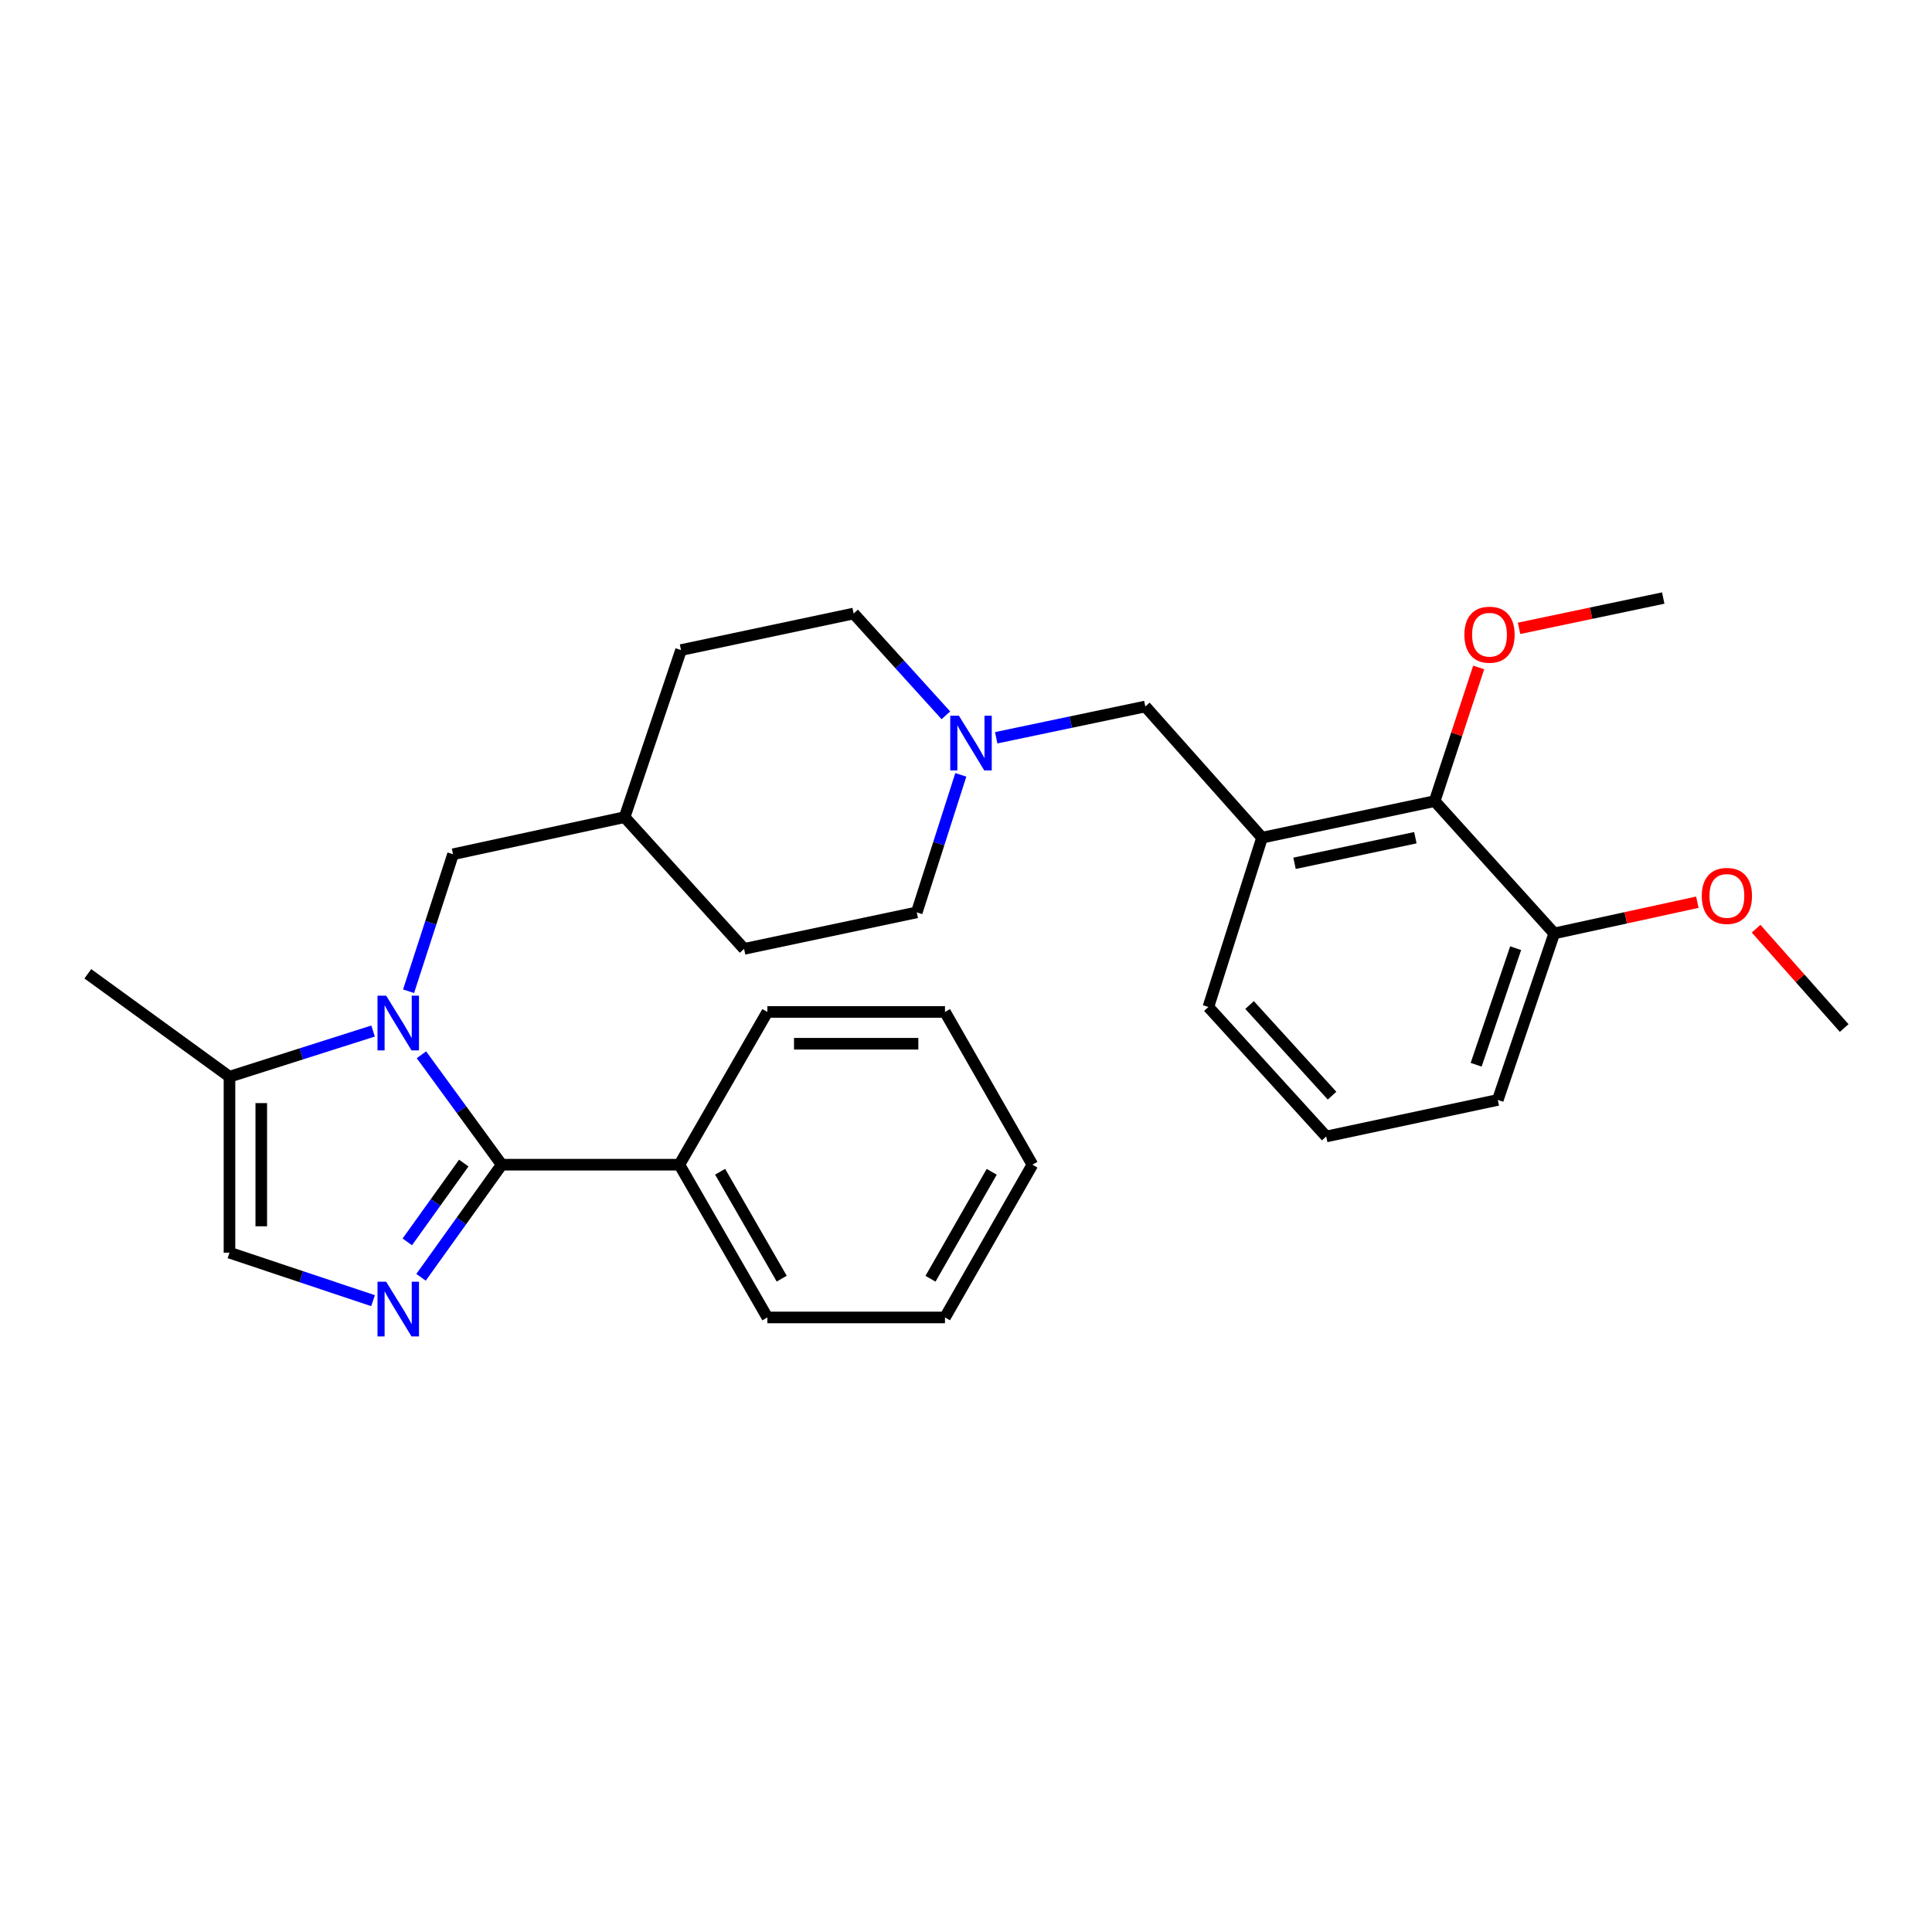 <?xml version='1.0' encoding='iso-8859-1'?>
<svg version='1.1' baseProfile='full'
              xmlns='http://www.w3.org/2000/svg'
                      xmlns:rdkit='http://www.rdkit.org/xml'
                      xmlns:xlink='http://www.w3.org/1999/xlink'
                  xml:space='preserve'
width='1000px' height='1000px' viewBox='0 0 1000 1000'>
<!-- END OF HEADER -->
<rect style='opacity:1.0;fill:#FFFFFF;stroke:none' width='1000' height='1000' x='0' y='0'> </rect>
<path class='bond-0' d='M 218.132,545.951 L 238.907,574.398' style='fill:none;fill-rule:evenodd;stroke:#0000FF;stroke-width:6px;stroke-linecap:butt;stroke-linejoin:miter;stroke-opacity:1' />
<path class='bond-0' d='M 238.907,574.398 L 259.683,602.844' style='fill:none;fill-rule:evenodd;stroke:#000000;stroke-width:6px;stroke-linecap:butt;stroke-linejoin:miter;stroke-opacity:1' />
<path class='bond-2' d='M 193.101,533.666 L 155.939,545.484' style='fill:none;fill-rule:evenodd;stroke:#0000FF;stroke-width:6px;stroke-linecap:butt;stroke-linejoin:miter;stroke-opacity:1' />
<path class='bond-2' d='M 155.939,545.484 L 118.777,557.302' style='fill:none;fill-rule:evenodd;stroke:#000000;stroke-width:6px;stroke-linecap:butt;stroke-linejoin:miter;stroke-opacity:1' />
<path class='bond-7' d='M 211.474,513.065 L 222.981,477.611' style='fill:none;fill-rule:evenodd;stroke:#0000FF;stroke-width:6px;stroke-linecap:butt;stroke-linejoin:miter;stroke-opacity:1' />
<path class='bond-7' d='M 222.981,477.611 L 234.489,442.157' style='fill:none;fill-rule:evenodd;stroke:#000000;stroke-width:6px;stroke-linecap:butt;stroke-linejoin:miter;stroke-opacity:1' />
<path class='bond-1' d='M 259.683,602.844 L 238.804,631.985' style='fill:none;fill-rule:evenodd;stroke:#000000;stroke-width:6px;stroke-linecap:butt;stroke-linejoin:miter;stroke-opacity:1' />
<path class='bond-1' d='M 238.804,631.985 L 217.925,661.125' style='fill:none;fill-rule:evenodd;stroke:#0000FF;stroke-width:6px;stroke-linecap:butt;stroke-linejoin:miter;stroke-opacity:1' />
<path class='bond-1' d='M 240.043,602.003 L 225.428,622.401' style='fill:none;fill-rule:evenodd;stroke:#000000;stroke-width:6px;stroke-linecap:butt;stroke-linejoin:miter;stroke-opacity:1' />
<path class='bond-1' d='M 225.428,622.401 L 210.813,642.8' style='fill:none;fill-rule:evenodd;stroke:#0000FF;stroke-width:6px;stroke-linecap:butt;stroke-linejoin:miter;stroke-opacity:1' />
<path class='bond-9' d='M 259.683,602.844 L 351.645,602.844' style='fill:none;fill-rule:evenodd;stroke:#000000;stroke-width:6px;stroke-linecap:butt;stroke-linejoin:miter;stroke-opacity:1' />
<path class='bond-29' d='M 193.09,673.225 L 155.934,660.806' style='fill:none;fill-rule:evenodd;stroke:#0000FF;stroke-width:6px;stroke-linecap:butt;stroke-linejoin:miter;stroke-opacity:1' />
<path class='bond-29' d='M 155.934,660.806 L 118.777,648.386' style='fill:none;fill-rule:evenodd;stroke:#000000;stroke-width:6px;stroke-linecap:butt;stroke-linejoin:miter;stroke-opacity:1' />
<path class='bond-3' d='M 118.777,557.302 L 118.777,648.386' style='fill:none;fill-rule:evenodd;stroke:#000000;stroke-width:6px;stroke-linecap:butt;stroke-linejoin:miter;stroke-opacity:1' />
<path class='bond-3' d='M 135.232,570.965 L 135.232,634.724' style='fill:none;fill-rule:evenodd;stroke:#000000;stroke-width:6px;stroke-linecap:butt;stroke-linejoin:miter;stroke-opacity:1' />
<path class='bond-19' d='M 118.777,557.302 L 45.455,504.035' style='fill:none;fill-rule:evenodd;stroke:#000000;stroke-width:6px;stroke-linecap:butt;stroke-linejoin:miter;stroke-opacity:1' />
<path class='bond-4' d='M 653.237,433.583 L 592.812,365.68' style='fill:none;fill-rule:evenodd;stroke:#000000;stroke-width:6px;stroke-linecap:butt;stroke-linejoin:miter;stroke-opacity:1' />
<path class='bond-6' d='M 653.237,433.583 L 742.585,414.66' style='fill:none;fill-rule:evenodd;stroke:#000000;stroke-width:6px;stroke-linecap:butt;stroke-linejoin:miter;stroke-opacity:1' />
<path class='bond-6' d='M 670.048,446.842 L 732.592,433.596' style='fill:none;fill-rule:evenodd;stroke:#000000;stroke-width:6px;stroke-linecap:butt;stroke-linejoin:miter;stroke-opacity:1' />
<path class='bond-15' d='M 653.237,433.583 L 625.456,521.221' style='fill:none;fill-rule:evenodd;stroke:#000000;stroke-width:6px;stroke-linecap:butt;stroke-linejoin:miter;stroke-opacity:1' />
<path class='bond-5' d='M 497.314,401.064 L 485.914,436.653' style='fill:none;fill-rule:evenodd;stroke:#0000FF;stroke-width:6px;stroke-linecap:butt;stroke-linejoin:miter;stroke-opacity:1' />
<path class='bond-5' d='M 485.914,436.653 L 474.514,472.241' style='fill:none;fill-rule:evenodd;stroke:#000000;stroke-width:6px;stroke-linecap:butt;stroke-linejoin:miter;stroke-opacity:1' />
<path class='bond-8' d='M 515.632,381.867 L 554.222,373.774' style='fill:none;fill-rule:evenodd;stroke:#0000FF;stroke-width:6px;stroke-linecap:butt;stroke-linejoin:miter;stroke-opacity:1' />
<path class='bond-8' d='M 554.222,373.774 L 592.812,365.68' style='fill:none;fill-rule:evenodd;stroke:#000000;stroke-width:6px;stroke-linecap:butt;stroke-linejoin:miter;stroke-opacity:1' />
<path class='bond-30' d='M 489.585,370.253 L 465.714,343.907' style='fill:none;fill-rule:evenodd;stroke:#0000FF;stroke-width:6px;stroke-linecap:butt;stroke-linejoin:miter;stroke-opacity:1' />
<path class='bond-30' d='M 465.714,343.907 L 441.843,317.56' style='fill:none;fill-rule:evenodd;stroke:#000000;stroke-width:6px;stroke-linecap:butt;stroke-linejoin:miter;stroke-opacity:1' />
<path class='bond-10' d='M 742.585,414.66 L 804.462,483.129' style='fill:none;fill-rule:evenodd;stroke:#000000;stroke-width:6px;stroke-linecap:butt;stroke-linejoin:miter;stroke-opacity:1' />
<path class='bond-14' d='M 742.585,414.66 L 753.973,380.064' style='fill:none;fill-rule:evenodd;stroke:#000000;stroke-width:6px;stroke-linecap:butt;stroke-linejoin:miter;stroke-opacity:1' />
<path class='bond-14' d='M 753.973,380.064 L 765.362,345.468' style='fill:none;fill-rule:evenodd;stroke:#FF0000;stroke-width:6px;stroke-linecap:butt;stroke-linejoin:miter;stroke-opacity:1' />
<path class='bond-13' d='M 234.489,442.157 L 323.297,422.951' style='fill:none;fill-rule:evenodd;stroke:#000000;stroke-width:6px;stroke-linecap:butt;stroke-linejoin:miter;stroke-opacity:1' />
<path class='bond-22' d='M 351.645,602.844 L 397.187,681.908' style='fill:none;fill-rule:evenodd;stroke:#000000;stroke-width:6px;stroke-linecap:butt;stroke-linejoin:miter;stroke-opacity:1' />
<path class='bond-22' d='M 372.734,606.491 L 404.614,661.835' style='fill:none;fill-rule:evenodd;stroke:#000000;stroke-width:6px;stroke-linecap:butt;stroke-linejoin:miter;stroke-opacity:1' />
<path class='bond-23' d='M 351.645,602.844 L 397.187,523.78' style='fill:none;fill-rule:evenodd;stroke:#000000;stroke-width:6px;stroke-linecap:butt;stroke-linejoin:miter;stroke-opacity:1' />
<path class='bond-16' d='M 804.462,483.129 L 841.507,475.051' style='fill:none;fill-rule:evenodd;stroke:#000000;stroke-width:6px;stroke-linecap:butt;stroke-linejoin:miter;stroke-opacity:1' />
<path class='bond-16' d='M 841.507,475.051 L 878.551,466.973' style='fill:none;fill-rule:evenodd;stroke:#FF0000;stroke-width:6px;stroke-linecap:butt;stroke-linejoin:miter;stroke-opacity:1' />
<path class='bond-32' d='M 804.462,483.129 L 775.256,569.323' style='fill:none;fill-rule:evenodd;stroke:#000000;stroke-width:6px;stroke-linecap:butt;stroke-linejoin:miter;stroke-opacity:1' />
<path class='bond-32' d='M 784.497,490.777 L 764.053,551.113' style='fill:none;fill-rule:evenodd;stroke:#000000;stroke-width:6px;stroke-linecap:butt;stroke-linejoin:miter;stroke-opacity:1' />
<path class='bond-11' d='M 474.514,472.241 L 385.139,491.137' style='fill:none;fill-rule:evenodd;stroke:#000000;stroke-width:6px;stroke-linecap:butt;stroke-linejoin:miter;stroke-opacity:1' />
<path class='bond-12' d='M 441.843,317.56 L 352.495,336.474' style='fill:none;fill-rule:evenodd;stroke:#000000;stroke-width:6px;stroke-linecap:butt;stroke-linejoin:miter;stroke-opacity:1' />
<path class='bond-17' d='M 323.297,422.951 L 352.495,336.474' style='fill:none;fill-rule:evenodd;stroke:#000000;stroke-width:6px;stroke-linecap:butt;stroke-linejoin:miter;stroke-opacity:1' />
<path class='bond-18' d='M 323.297,422.951 L 385.139,491.137' style='fill:none;fill-rule:evenodd;stroke:#000000;stroke-width:6px;stroke-linecap:butt;stroke-linejoin:miter;stroke-opacity:1' />
<path class='bond-24' d='M 786.265,325.224 L 823.574,317.384' style='fill:none;fill-rule:evenodd;stroke:#FF0000;stroke-width:6px;stroke-linecap:butt;stroke-linejoin:miter;stroke-opacity:1' />
<path class='bond-24' d='M 823.574,317.384 L 860.883,309.543' style='fill:none;fill-rule:evenodd;stroke:#000000;stroke-width:6px;stroke-linecap:butt;stroke-linejoin:miter;stroke-opacity:1' />
<path class='bond-20' d='M 625.456,521.221 L 686.447,588.236' style='fill:none;fill-rule:evenodd;stroke:#000000;stroke-width:6px;stroke-linecap:butt;stroke-linejoin:miter;stroke-opacity:1' />
<path class='bond-20' d='M 646.774,520.198 L 689.468,567.109' style='fill:none;fill-rule:evenodd;stroke:#000000;stroke-width:6px;stroke-linecap:butt;stroke-linejoin:miter;stroke-opacity:1' />
<path class='bond-25' d='M 908.953,480.687 L 931.749,506.398' style='fill:none;fill-rule:evenodd;stroke:#FF0000;stroke-width:6px;stroke-linecap:butt;stroke-linejoin:miter;stroke-opacity:1' />
<path class='bond-25' d='M 931.749,506.398 L 954.545,532.108' style='fill:none;fill-rule:evenodd;stroke:#000000;stroke-width:6px;stroke-linecap:butt;stroke-linejoin:miter;stroke-opacity:1' />
<path class='bond-21' d='M 686.447,588.236 L 775.256,569.323' style='fill:none;fill-rule:evenodd;stroke:#000000;stroke-width:6px;stroke-linecap:butt;stroke-linejoin:miter;stroke-opacity:1' />
<path class='bond-27' d='M 397.187,681.908 L 489.122,681.908' style='fill:none;fill-rule:evenodd;stroke:#000000;stroke-width:6px;stroke-linecap:butt;stroke-linejoin:miter;stroke-opacity:1' />
<path class='bond-26' d='M 397.187,523.78 L 489.122,523.78' style='fill:none;fill-rule:evenodd;stroke:#000000;stroke-width:6px;stroke-linecap:butt;stroke-linejoin:miter;stroke-opacity:1' />
<path class='bond-26' d='M 410.977,540.235 L 475.332,540.235' style='fill:none;fill-rule:evenodd;stroke:#000000;stroke-width:6px;stroke-linecap:butt;stroke-linejoin:miter;stroke-opacity:1' />
<path class='bond-28' d='M 489.122,523.78 L 534.372,602.844' style='fill:none;fill-rule:evenodd;stroke:#000000;stroke-width:6px;stroke-linecap:butt;stroke-linejoin:miter;stroke-opacity:1' />
<path class='bond-31' d='M 489.122,681.908 L 534.372,602.844' style='fill:none;fill-rule:evenodd;stroke:#000000;stroke-width:6px;stroke-linecap:butt;stroke-linejoin:miter;stroke-opacity:1' />
<path class='bond-31' d='M 481.628,661.875 L 513.303,606.53' style='fill:none;fill-rule:evenodd;stroke:#000000;stroke-width:6px;stroke-linecap:butt;stroke-linejoin:miter;stroke-opacity:1' />
<path  class='atom-0' d='M 199.872 515.361
L 209.152 530.361
Q 210.072 531.841, 211.552 534.521
Q 213.032 537.201, 213.112 537.361
L 213.112 515.361
L 216.872 515.361
L 216.872 543.681
L 212.992 543.681
L 203.032 527.281
Q 201.872 525.361, 200.632 523.161
Q 199.432 520.961, 199.072 520.281
L 199.072 543.681
L 195.392 543.681
L 195.392 515.361
L 199.872 515.361
' fill='#0000FF'/>
<path  class='atom-2' d='M 199.872 663.424
L 209.152 678.424
Q 210.072 679.904, 211.552 682.584
Q 213.032 685.264, 213.112 685.424
L 213.112 663.424
L 216.872 663.424
L 216.872 691.744
L 212.992 691.744
L 203.032 675.344
Q 201.872 673.424, 200.632 671.224
Q 199.432 669.024, 199.072 668.344
L 199.072 691.744
L 195.392 691.744
L 195.392 663.424
L 199.872 663.424
' fill='#0000FF'/>
<path  class='atom-6' d='M 496.327 370.443
L 505.607 385.443
Q 506.527 386.923, 508.007 389.603
Q 509.487 392.283, 509.567 392.443
L 509.567 370.443
L 513.327 370.443
L 513.327 398.763
L 509.447 398.763
L 499.487 382.363
Q 498.327 380.443, 497.087 378.243
Q 495.887 376.043, 495.527 375.363
L 495.527 398.763
L 491.847 398.763
L 491.847 370.443
L 496.327 370.443
' fill='#0000FF'/>
<path  class='atom-15' d='M 757.968 328.519
Q 757.968 321.719, 761.328 317.919
Q 764.688 314.119, 770.968 314.119
Q 777.248 314.119, 780.608 317.919
Q 783.968 321.719, 783.968 328.519
Q 783.968 335.399, 780.568 339.319
Q 777.168 343.199, 770.968 343.199
Q 764.728 343.199, 761.328 339.319
Q 757.968 335.439, 757.968 328.519
M 770.968 339.999
Q 775.288 339.999, 777.608 337.119
Q 779.968 334.199, 779.968 328.519
Q 779.968 322.959, 777.608 320.159
Q 775.288 317.319, 770.968 317.319
Q 766.648 317.319, 764.288 320.119
Q 761.968 322.919, 761.968 328.519
Q 761.968 334.239, 764.288 337.119
Q 766.648 339.999, 770.968 339.999
' fill='#FF0000'/>
<path  class='atom-17' d='M 880.838 463.719
Q 880.838 456.919, 884.198 453.119
Q 887.558 449.319, 893.838 449.319
Q 900.118 449.319, 903.478 453.119
Q 906.838 456.919, 906.838 463.719
Q 906.838 470.599, 903.438 474.519
Q 900.038 478.399, 893.838 478.399
Q 887.598 478.399, 884.198 474.519
Q 880.838 470.639, 880.838 463.719
M 893.838 475.199
Q 898.158 475.199, 900.478 472.319
Q 902.838 469.399, 902.838 463.719
Q 902.838 458.159, 900.478 455.359
Q 898.158 452.519, 893.838 452.519
Q 889.518 452.519, 887.158 455.319
Q 884.838 458.119, 884.838 463.719
Q 884.838 469.439, 887.158 472.319
Q 889.518 475.199, 893.838 475.199
' fill='#FF0000'/>
</svg>
